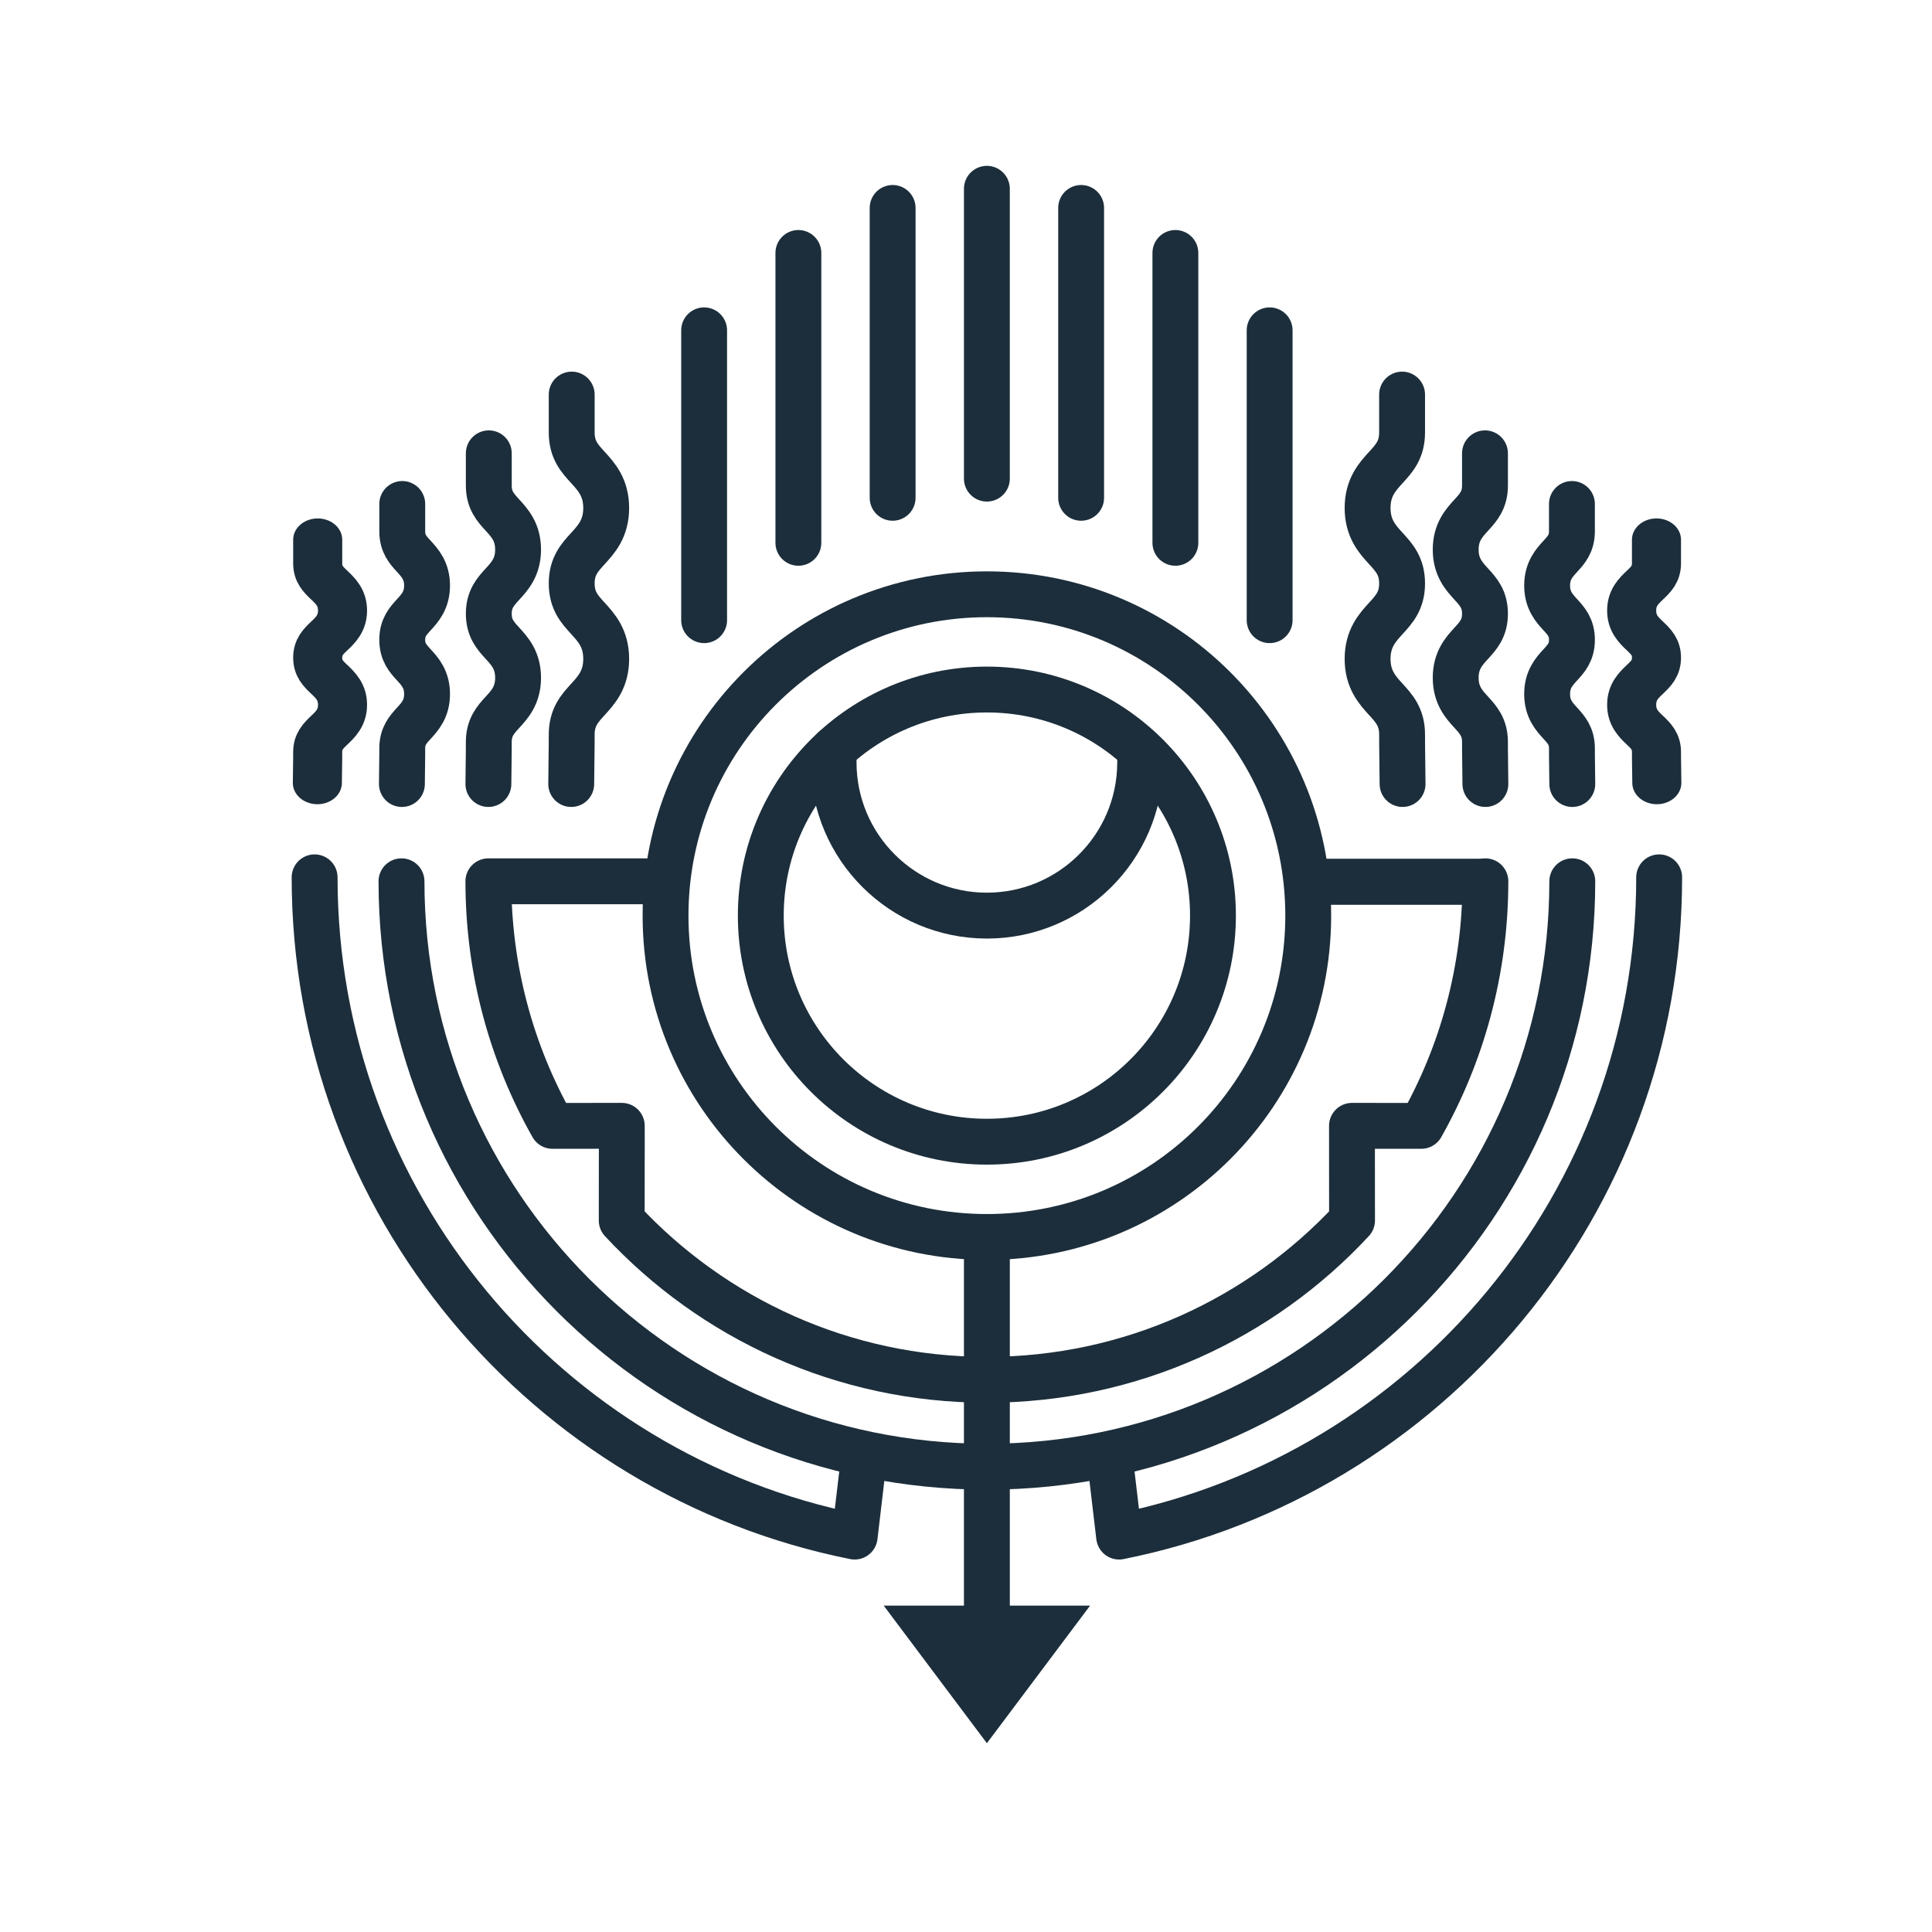 <?xml version="1.0" encoding="UTF-8"?>
<svg data-bbox="0.024 0.008 400.01 399.996" xmlns="http://www.w3.org/2000/svg" viewBox="0 0 400 400" fill-rule="evenodd" clip-rule="evenodd" stroke-linecap="round" stroke-linejoin="round" stroke-miterlimit="1.5" data-type="ugc">
    <g>
        <path fill="none" d="M400.034.008v399.996H.024V.008h400.01z"/>
        <path fill="none" stroke="#1c2e3b" stroke-width="9.494" d="M251.13 189.569c0 25.851-20.956 46.808-46.807 46.808-25.852 0-46.809-20.957-46.809-46.808 0-25.852 20.957-46.809 46.809-46.809 25.851 0 46.808 20.957 46.808 46.809z"/>
        <path fill="none" stroke="#1c2e3b" stroke-width="9.493" d="M270.856 189.57c0 36.745-29.787 66.532-66.531 66.532-36.745 0-66.532-29.787-66.532-66.531 0-36.745 29.787-66.532 66.532-66.532 36.744 0 66.531 29.787 66.531 66.532z"/>
        <path d="M204.323 99.096V39.084" fill="none" stroke="#1c2e3b" stroke-width="9.494"/>
        <path d="M184.81 103.064V43.052" fill="none" stroke="#1c2e3b" stroke-width="9.494"/>
        <path d="M223.837 103.064V43.052" fill="none" stroke="#1c2e3b" stroke-width="9.494"/>
        <path d="M243.35 112.384V52.372" fill="none" stroke="#1c2e3b" stroke-width="9.494"/>
        <path d="M262.865 128.403V68.391" fill="none" stroke="#1c2e3b" stroke-width="9.494"/>
        <path d="M165.296 112.384V52.372" fill="none" stroke="#1c2e3b" stroke-width="9.494"/>
        <path d="M145.782 128.403V68.391" fill="none" stroke="#1c2e3b" stroke-width="9.494"/>
        <path d="M118.365 81.693v7.858c0 3.559 1.621 5.332 3.337 7.209 1.784 1.95 3.805 4.161 3.805 8.413 0 4.252-2.021 6.463-3.805 8.413-1.716 1.877-3.337 3.65-3.337 7.21 0 3.558 1.621 5.33 3.337 7.208 1.784 1.95 3.805 4.16 3.805 8.413 0 4.252-2.021 6.462-3.805 8.413-1.716 1.877-3.337 3.678-3.337 7.237 0 3.558.011-.86-.1 10.254" fill="none" stroke="#1c2e3b" stroke-width="9.498" stroke-miterlimit="2"/>
        <path d="M290.287 81.693v7.858c0 3.559-1.621 5.332-3.337 7.209-1.784 1.95-3.805 4.161-3.805 8.413 0 4.252 2.021 6.463 3.805 8.413 1.716 1.877 3.337 3.65 3.337 7.21 0 3.558-1.621 5.33-3.337 7.208-1.784 1.95-3.805 4.16-3.805 8.413 0 4.252 2.021 6.462 3.805 8.413 1.716 1.877 3.337 3.678 3.337 7.237 0 3.558-.011-.86.1 10.254" fill="none" stroke="#1c2e3b" stroke-width="9.498" stroke-miterlimit="2"/>
        <path d="M101.2 93.855v6.674c0 3.022 1.377 4.527 2.834 6.12 1.515 1.657 3.23 3.534 3.23 7.145 0 3.61-1.715 5.488-3.23 7.144-1.457 1.594-2.833 3.1-2.833 6.122s1.376 4.527 2.833 6.121c1.515 1.656 3.23 3.533 3.23 7.144 0 3.61-1.715 5.488-3.23 7.144-1.457 1.594-2.833 3.124-2.833 6.146 0 3.021.01-.73-.085 8.707" fill="none" stroke="#1c2e3b" stroke-width="9.496" stroke-miterlimit="2"/>
        <path d="M307.45 93.855v6.674c0 3.022-1.377 4.527-2.834 6.12-1.515 1.657-3.23 3.534-3.23 7.145 0 3.61 1.715 5.488 3.23 7.144 1.457 1.594 2.833 3.1 2.833 6.122s-1.376 4.527-2.833 6.121c-1.515 1.656-3.23 3.533-3.23 7.144 0 3.61 1.715 5.488 3.23 7.144 1.457 1.594 2.833 3.124 2.833 6.146 0 3.021-.01-.73.085 8.707" fill="none" stroke="#1c2e3b" stroke-width="9.496" stroke-miterlimit="2"/>
        <path d="M83.282 104.344v5.651c0 2.56 1.165 3.834 2.4 5.184 1.282 1.403 2.735 2.992 2.735 6.05s-1.453 4.647-2.736 6.05c-1.234 1.35-2.4 2.625-2.4 5.184s1.166 3.834 2.4 5.184c1.283 1.402 2.736 2.992 2.736 6.05 0 3.057-1.453 4.646-2.736 6.049-1.234 1.35-2.4 2.645-2.4 5.204 0 2.559.009-.618-.071 7.374" fill="none" stroke="#1c2e3b" stroke-width="9.498" stroke-miterlimit="2"/>
        <path d="M784.494 539h-22.009c-9.967 0-14.932 4.539-20.189 9.345C736.834 553.34 730.642 559 718.733 559c-11.908 0-18.099-5.66-23.562-10.654-5.257-4.807-10.223-9.346-20.191-9.346-9.966 0-14.931 4.539-20.188 9.345C649.33 553.34 643.139 559 631.23 559c-11.908 0-18.099-5.66-23.561-10.655-5.257-4.806-10.303-9.345-20.27-9.345-9.965 0 2.408.031-28.718-.28" fill="none" stroke="#1c2e3b" stroke-width="39.52" stroke-miterlimit="2" transform="matrix(0 -.223 .257 0 -72.746 286.684)"/>
        <path d="M325.452 104.344v5.651c0 2.56-1.165 3.834-2.4 5.184-1.282 1.403-2.735 2.992-2.735 6.05s1.453 4.647 2.736 6.05c1.234 1.35 2.4 2.625 2.4 5.184s-1.166 3.834-2.4 5.184c-1.283 1.402-2.736 2.992-2.736 6.05 0 3.057 1.453 4.646 2.736 6.049 1.234 1.35 2.4 2.645 2.4 5.204 0 2.559-.009-.618.071 7.374" fill="none" stroke="#1c2e3b" stroke-width="9.498" stroke-miterlimit="2"/>
        <path d="M784.494 539h-22.009c-9.967 0-14.932 4.539-20.189 9.345C736.834 553.34 730.642 559 718.733 559c-11.908 0-18.099-5.66-23.562-10.654-5.257-4.807-10.223-9.346-20.191-9.346-9.966 0-14.931 4.539-20.188 9.345C649.33 553.34 643.139 559 631.23 559c-11.908 0-18.099-5.66-23.561-10.655-5.257-4.806-10.303-9.345-20.27-9.345-9.965 0 2.408.031-28.718-.28" fill="none" stroke="#1c2e3b" stroke-width="39.52" stroke-miterlimit="2" transform="matrix(0 -.223 -.257 0 481.48 286.684)"/>
        <path d="M307.534 182.46c0 18.397-4.823 35.675-13.273 50.64-9.098.002-9.858-.01-14.348-.01-.03 4.975.034 9.586.012 19.604-18.852 20.281-45.756 32.977-75.602 32.977-29.846 0-56.75-12.696-75.602-32.977-.022-10.018.043-14.63.013-19.605-4.49 0-5.25.013-14.348.011-8.45-14.965-13.274-32.243-13.274-50.64h36.68" fill="none" stroke="#1c2e3b" stroke-width="9.494"/>
        <path d="M325.525 182.462c0 66.892-54.308 121.2-121.2 121.2s-121.2-54.308-121.2-121.2" fill="none" stroke="#1c2e3b" stroke-width="9.502"/>
        <path d="M343.512 181.642c0 67.45-48.081 123.758-111.808 136.49l-1.973-16.704" fill="none" stroke="#1c2e3b" stroke-width="9.5"/>
        <path d="m176.947 318.133 1.973-16.705-1.973 16.705c-63.728-12.733-111.81-69.041-111.81-136.49" fill="none" stroke="#1c2e3b" stroke-width="9.5"/>
        <path d="M217.449 287.475h39.122" fill="none" stroke="#1c2e3b" stroke-width="10.09" transform="matrix(-.938 0 0 .945 511.41 -89.103)"/>
        <path d="m236.073 155.345-.011 2.756c-.147 17.392-14.313 31.467-31.739 31.467-17.518 0-31.74-14.223-31.74-31.74 0-.965.022-1.813.106-2.756" fill="none" stroke="#1c2e3b" stroke-width="9.501"/>
        <path d="m225.692 332.424-21.367 28.49-21.368-28.49h42.735Z" fill="#1c2e3b"/>
        <path d="M204.325 256.102v82.02" fill="none" stroke="#1c2e3b" stroke-width="9.5"/>
    </g>
</svg>
